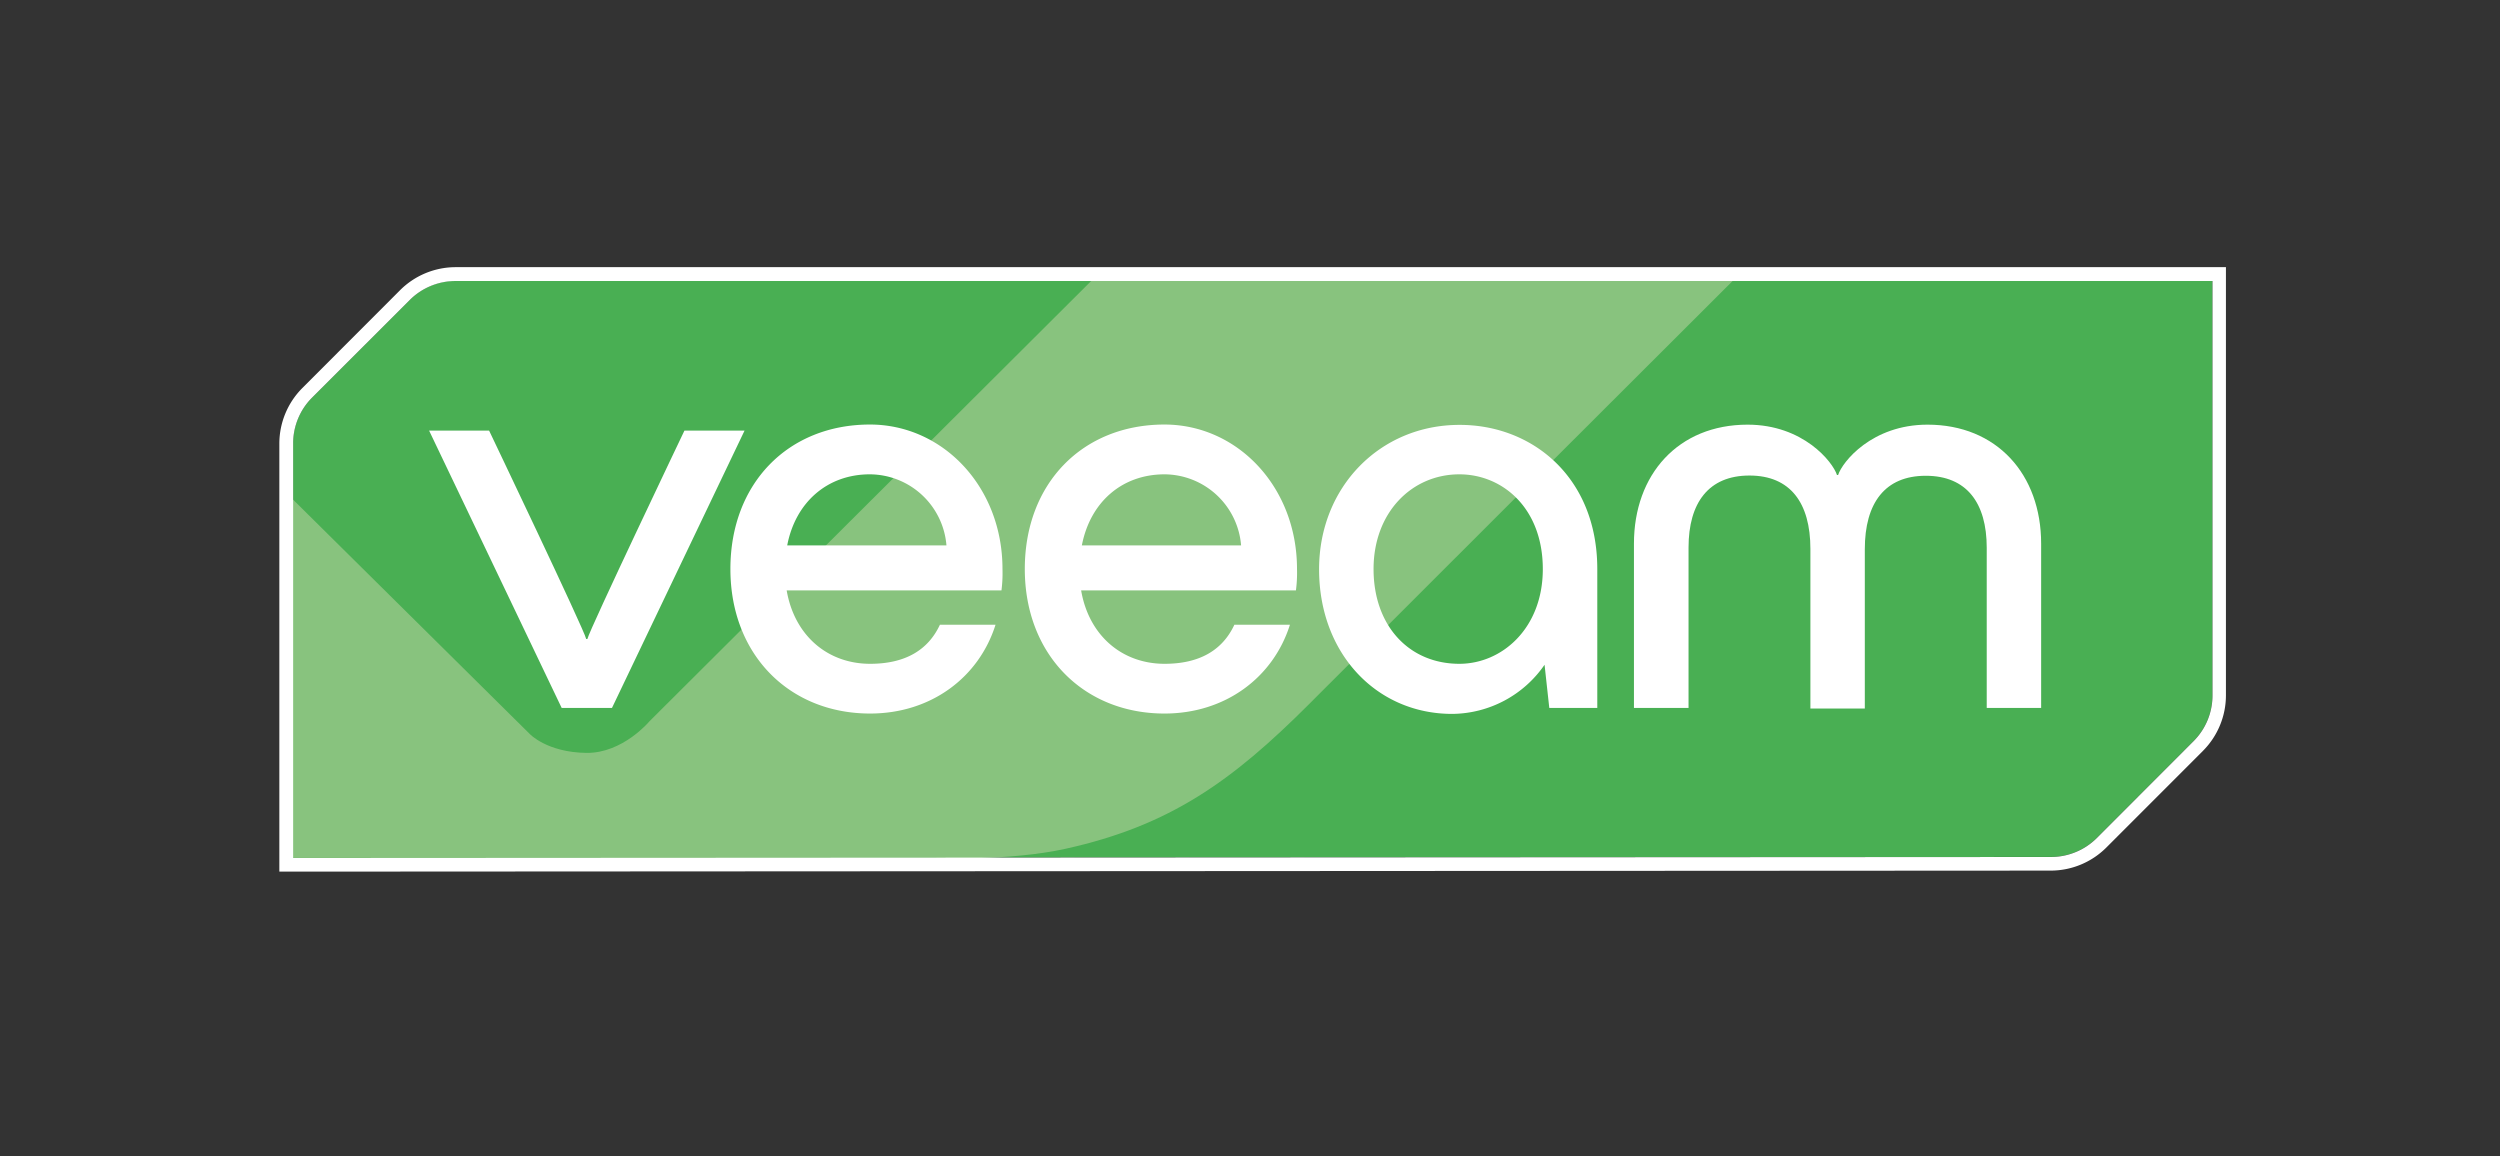 <svg id="Logo" xmlns="http://www.w3.org/2000/svg" viewBox="0 0 416.69 192.76"><rect x="0" y="0" width="416.69" height="192.76" fill="#333333" stroke="none"/><defs><style>.cls-1{fill:#49af53;}.cls-2{fill:#88c37e;isolation:isolate;}.cls-3{fill:#fff;}</style></defs><path class="cls-1" d="M75.92,46.8A10.78,10.78,0,0,0,68.3,50L52,66.29a10.79,10.79,0,0,0-3.15,7.62V143l293-.17a10.83,10.83,0,0,0,7.62-3.15l16.14-16.16a10.79,10.79,0,0,0,3.15-7.62V46.8Z"/><path class="cls-2" d="M48.83,83.26V143H156s12.15.56,21.6-1.53c17.36-3.84,27.7-11.21,40.62-24.14C240,95.52,288.82,46.8,288.82,46.8H181.91l-73.65,73.41s-4.43,5.34-10.51,5.28c-6.6-.08-9.47-3.17-9.47-3.17Z"/><path class="cls-3" d="M93.62,118,71.52,71.77h10s15.8,33.06,16.19,34.74h.19c.4-1.68,16.18-34.74,16.18-34.74H124.1L102,118Z"/><path class="cls-3" d="M166.92,98.41h-35.8c1.29,7.5,6.8,12.23,13.91,12.23,5.82,0,9.66-2.27,11.63-6.51h9.27c-2.77,8.78-10.75,14.8-20.91,14.8-13.42,0-23.28-9.77-23.28-24.09S131.41,70.76,145,70.76c12.13,0,22.09,10.36,22.09,24.08A22.49,22.49,0,0,1,166.92,98.41ZM131.21,90.9h26.54A12.88,12.88,0,0,0,145,79.06C137.92,79.05,132.59,83.7,131.21,90.9Z"/><path class="cls-3" d="M216,98.41h-35.8c1.28,7.5,6.8,12.23,13.91,12.23,5.82,0,9.66-2.27,11.63-6.51H215c-2.77,8.78-10.75,14.8-20.91,14.8-13.42,0-23.28-9.77-23.28-24.09s9.67-24.08,23.28-24.08c12.13,0,22.09,10.36,22.09,24.08A22.49,22.49,0,0,1,216,98.41ZM180.32,90.9h26.54a12.88,12.88,0,0,0-12.72-11.84C187,79.05,181.71,83.7,180.32,90.9Z"/><path class="cls-3" d="M266.23,94.85V118h-8l-.79-7.2a18.88,18.88,0,0,1-15.39,8.19c-12.63,0-22.19-10.07-22.19-24.09,0-13.81,10.25-24.08,23.37-24.08C255.28,70.77,266.23,79.45,266.23,94.85Zm-9.08,0c0-10.16-6.71-15.79-13.91-15.79-7.9,0-14.3,6.33-14.3,15.79s5.92,15.79,14.3,15.79C250.35,110.64,257.15,104.72,257.15,94.85Z"/><path class="cls-3" d="M272.34,118V90.61c0-11.55,7.4-19.83,18.94-19.83,9.27,0,14.2,6.21,14.9,8.39h.19c.69-2.17,5.62-8.39,14.9-8.39,11.54,0,18.94,8.28,18.94,19.83V118h-9.07V91.3c0-7.5-3.36-12-10.16-12s-10.16,4.54-10.16,12.23v26.56h-9.07V91.49c0-7.69-3.36-12.23-10.16-12.23s-10.15,4.54-10.15,12V118Z"/><path class="cls-3" d="M368.77,46.8v69.11a10.79,10.79,0,0,1-3.15,7.62l-16.14,16.16a10.83,10.83,0,0,1-7.62,3.15l-293,.17V73.91A10.79,10.79,0,0,1,52,66.29L68.3,50a10.78,10.78,0,0,1,7.62-3.16H368.77M371,44.53H75.92a13.13,13.13,0,0,0-9.22,3.82L50.38,64.69a13.13,13.13,0,0,0-3.82,9.22v71.37h2.27l293-.17a13.13,13.13,0,0,0,9.22-3.82l16.14-16.15a13.13,13.13,0,0,0,3.82-9.23V44.53Z"/></svg>